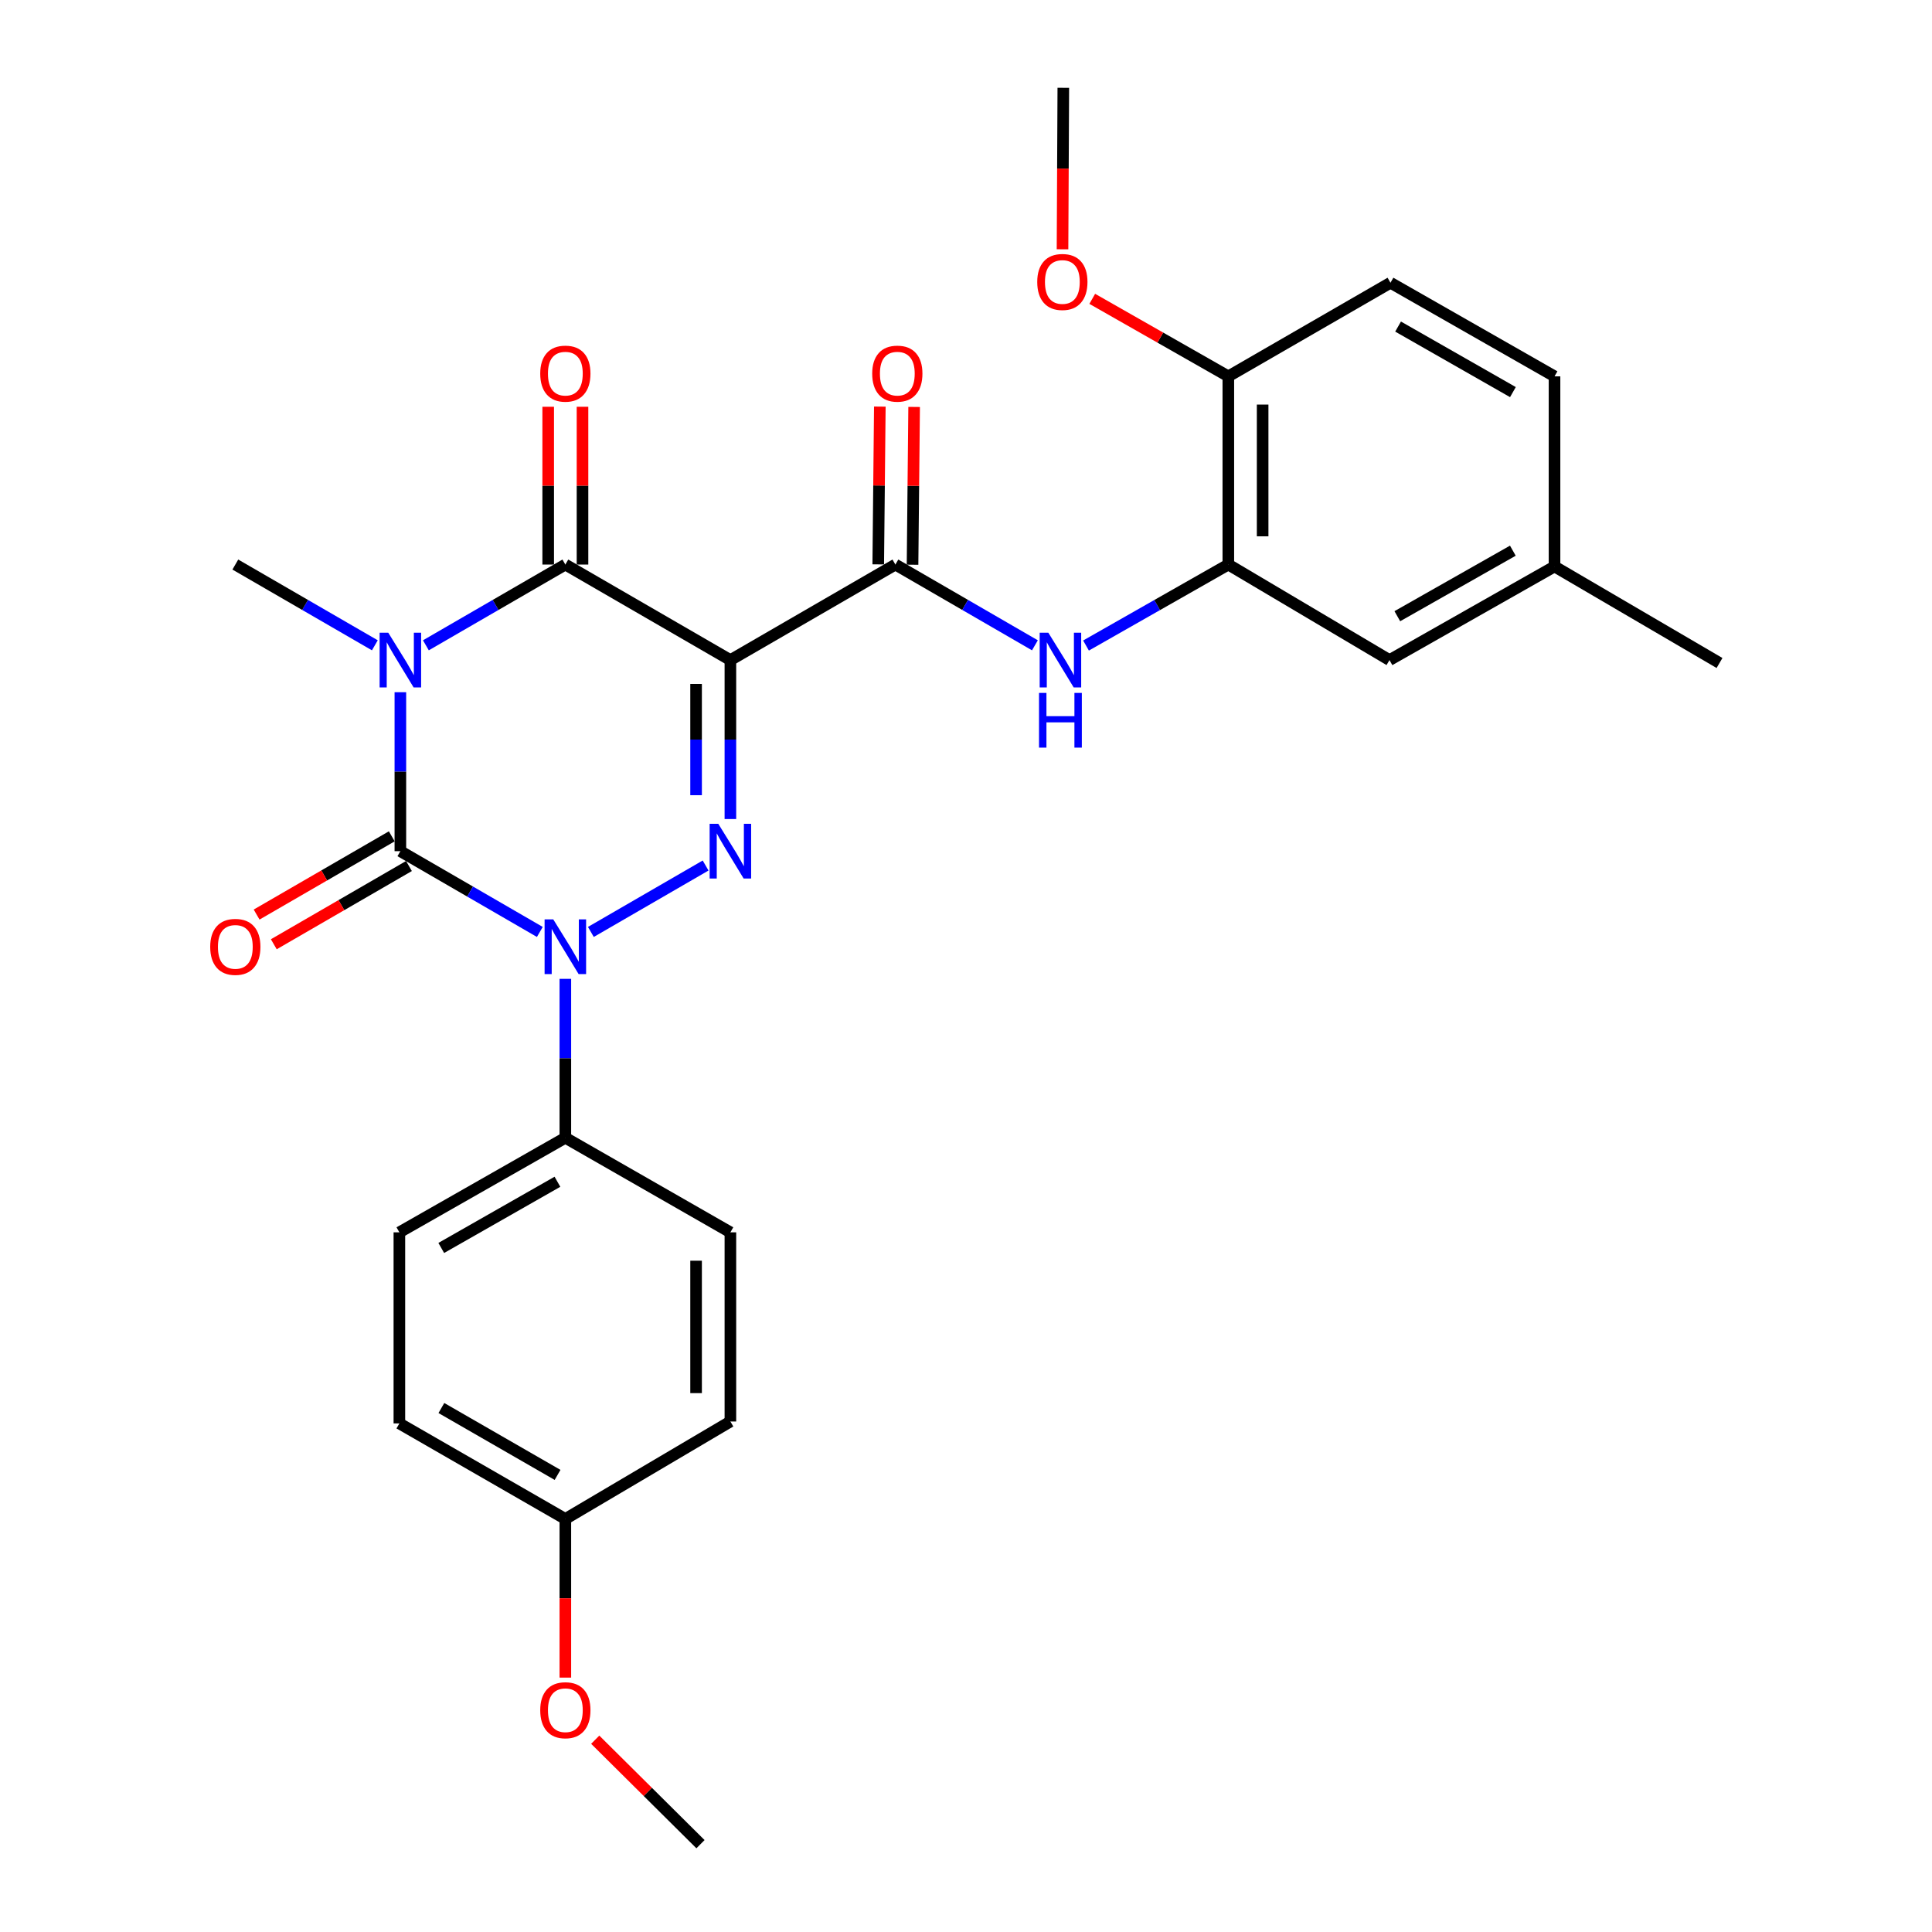 <?xml version='1.0' encoding='iso-8859-1'?>
<svg version='1.1' baseProfile='full'
              xmlns='http://www.w3.org/2000/svg'
                      xmlns:rdkit='http://www.rdkit.org/xml'
                      xmlns:xlink='http://www.w3.org/1999/xlink'
                  xml:space='preserve'
width='1000px' height='1000px' viewBox='0 0 1000 1000'>
<!-- END OF HEADER -->
<rect style='opacity:1.0;fill:#FFFFFF;stroke:none' width='1000' height='1000' x='0' y='0'> </rect>
<path class='bond-0' d='M 207.229,358.292 L 207.229,399.43' style='fill:none;fill-rule:evenodd;stroke:#0000FF;stroke-width:6px;stroke-linecap:butt;stroke-linejoin:miter;stroke-opacity:1' />
<path class='bond-0' d='M 207.229,399.43 L 207.229,440.568' style='fill:none;fill-rule:evenodd;stroke:#000000;stroke-width:6px;stroke-linecap:butt;stroke-linejoin:miter;stroke-opacity:1' />
<path class='bond-4' d='M 220.436,334.011 L 256.53,313.11' style='fill:none;fill-rule:evenodd;stroke:#0000FF;stroke-width:6px;stroke-linecap:butt;stroke-linejoin:miter;stroke-opacity:1' />
<path class='bond-4' d='M 256.53,313.11 L 292.624,292.209' style='fill:none;fill-rule:evenodd;stroke:#000000;stroke-width:6px;stroke-linecap:butt;stroke-linejoin:miter;stroke-opacity:1' />
<path class='bond-14' d='M 194.021,334.013 L 157.913,313.111' style='fill:none;fill-rule:evenodd;stroke:#0000FF;stroke-width:6px;stroke-linecap:butt;stroke-linejoin:miter;stroke-opacity:1' />
<path class='bond-14' d='M 157.913,313.111 L 121.804,292.209' style='fill:none;fill-rule:evenodd;stroke:#000000;stroke-width:6px;stroke-linecap:butt;stroke-linejoin:miter;stroke-opacity:1' />
<path class='bond-2' d='M 207.229,440.568 L 243.323,461.469' style='fill:none;fill-rule:evenodd;stroke:#000000;stroke-width:6px;stroke-linecap:butt;stroke-linejoin:miter;stroke-opacity:1' />
<path class='bond-2' d='M 243.323,461.469 L 279.417,482.37' style='fill:none;fill-rule:evenodd;stroke:#0000FF;stroke-width:6px;stroke-linecap:butt;stroke-linejoin:miter;stroke-opacity:1' />
<path class='bond-9' d='M 202.781,432.884 L 167.803,453.132' style='fill:none;fill-rule:evenodd;stroke:#000000;stroke-width:6px;stroke-linecap:butt;stroke-linejoin:miter;stroke-opacity:1' />
<path class='bond-9' d='M 167.803,453.132 L 132.824,473.38' style='fill:none;fill-rule:evenodd;stroke:#FF0000;stroke-width:6px;stroke-linecap:butt;stroke-linejoin:miter;stroke-opacity:1' />
<path class='bond-9' d='M 211.677,448.251 L 176.698,468.499' style='fill:none;fill-rule:evenodd;stroke:#000000;stroke-width:6px;stroke-linecap:butt;stroke-linejoin:miter;stroke-opacity:1' />
<path class='bond-9' d='M 176.698,468.499 L 141.72,488.747' style='fill:none;fill-rule:evenodd;stroke:#FF0000;stroke-width:6px;stroke-linecap:butt;stroke-linejoin:miter;stroke-opacity:1' />
<path class='bond-1' d='M 378.048,341.659 L 292.624,292.209' style='fill:none;fill-rule:evenodd;stroke:#000000;stroke-width:6px;stroke-linecap:butt;stroke-linejoin:miter;stroke-opacity:1' />
<path class='bond-3' d='M 378.048,341.659 L 378.048,382.797' style='fill:none;fill-rule:evenodd;stroke:#000000;stroke-width:6px;stroke-linecap:butt;stroke-linejoin:miter;stroke-opacity:1' />
<path class='bond-3' d='M 378.048,382.797 L 378.048,423.935' style='fill:none;fill-rule:evenodd;stroke:#0000FF;stroke-width:6px;stroke-linecap:butt;stroke-linejoin:miter;stroke-opacity:1' />
<path class='bond-3' d='M 360.293,354 L 360.293,382.797' style='fill:none;fill-rule:evenodd;stroke:#000000;stroke-width:6px;stroke-linecap:butt;stroke-linejoin:miter;stroke-opacity:1' />
<path class='bond-3' d='M 360.293,382.797 L 360.293,411.594' style='fill:none;fill-rule:evenodd;stroke:#0000FF;stroke-width:6px;stroke-linecap:butt;stroke-linejoin:miter;stroke-opacity:1' />
<path class='bond-5' d='M 378.048,341.659 L 463.453,292.209' style='fill:none;fill-rule:evenodd;stroke:#000000;stroke-width:6px;stroke-linecap:butt;stroke-linejoin:miter;stroke-opacity:1' />
<path class='bond-8' d='M 292.624,506.65 L 292.624,547.778' style='fill:none;fill-rule:evenodd;stroke:#0000FF;stroke-width:6px;stroke-linecap:butt;stroke-linejoin:miter;stroke-opacity:1' />
<path class='bond-8' d='M 292.624,547.778 L 292.624,588.907' style='fill:none;fill-rule:evenodd;stroke:#000000;stroke-width:6px;stroke-linecap:butt;stroke-linejoin:miter;stroke-opacity:1' />
<path class='bond-28' d='M 305.832,482.372 L 365.222,447.992' style='fill:none;fill-rule:evenodd;stroke:#0000FF;stroke-width:6px;stroke-linecap:butt;stroke-linejoin:miter;stroke-opacity:1' />
<path class='bond-10' d='M 301.502,292.209 L 301.502,251.376' style='fill:none;fill-rule:evenodd;stroke:#000000;stroke-width:6px;stroke-linecap:butt;stroke-linejoin:miter;stroke-opacity:1' />
<path class='bond-10' d='M 301.502,251.376 L 301.502,210.543' style='fill:none;fill-rule:evenodd;stroke:#FF0000;stroke-width:6px;stroke-linecap:butt;stroke-linejoin:miter;stroke-opacity:1' />
<path class='bond-10' d='M 283.746,292.209 L 283.746,251.376' style='fill:none;fill-rule:evenodd;stroke:#000000;stroke-width:6px;stroke-linecap:butt;stroke-linejoin:miter;stroke-opacity:1' />
<path class='bond-10' d='M 283.746,251.376 L 283.746,210.543' style='fill:none;fill-rule:evenodd;stroke:#FF0000;stroke-width:6px;stroke-linecap:butt;stroke-linejoin:miter;stroke-opacity:1' />
<path class='bond-6' d='M 463.453,292.209 L 499.562,313.111' style='fill:none;fill-rule:evenodd;stroke:#000000;stroke-width:6px;stroke-linecap:butt;stroke-linejoin:miter;stroke-opacity:1' />
<path class='bond-6' d='M 499.562,313.111 L 535.67,334.013' style='fill:none;fill-rule:evenodd;stroke:#0000FF;stroke-width:6px;stroke-linecap:butt;stroke-linejoin:miter;stroke-opacity:1' />
<path class='bond-11' d='M 472.331,292.299 L 472.742,251.465' style='fill:none;fill-rule:evenodd;stroke:#000000;stroke-width:6px;stroke-linecap:butt;stroke-linejoin:miter;stroke-opacity:1' />
<path class='bond-11' d='M 472.742,251.465 L 473.153,210.632' style='fill:none;fill-rule:evenodd;stroke:#FF0000;stroke-width:6px;stroke-linecap:butt;stroke-linejoin:miter;stroke-opacity:1' />
<path class='bond-11' d='M 454.576,292.12 L 454.987,251.287' style='fill:none;fill-rule:evenodd;stroke:#000000;stroke-width:6px;stroke-linecap:butt;stroke-linejoin:miter;stroke-opacity:1' />
<path class='bond-11' d='M 454.987,251.287 L 455.399,210.453' style='fill:none;fill-rule:evenodd;stroke:#FF0000;stroke-width:6px;stroke-linecap:butt;stroke-linejoin:miter;stroke-opacity:1' />
<path class='bond-7' d='M 562.118,334.125 L 598.95,313.167' style='fill:none;fill-rule:evenodd;stroke:#0000FF;stroke-width:6px;stroke-linecap:butt;stroke-linejoin:miter;stroke-opacity:1' />
<path class='bond-7' d='M 598.95,313.167 L 635.782,292.209' style='fill:none;fill-rule:evenodd;stroke:#000000;stroke-width:6px;stroke-linecap:butt;stroke-linejoin:miter;stroke-opacity:1' />
<path class='bond-12' d='M 635.782,292.209 L 635.782,194.8' style='fill:none;fill-rule:evenodd;stroke:#000000;stroke-width:6px;stroke-linecap:butt;stroke-linejoin:miter;stroke-opacity:1' />
<path class='bond-12' d='M 653.538,277.598 L 653.538,209.411' style='fill:none;fill-rule:evenodd;stroke:#000000;stroke-width:6px;stroke-linecap:butt;stroke-linejoin:miter;stroke-opacity:1' />
<path class='bond-13' d='M 635.782,292.209 L 719.194,341.659' style='fill:none;fill-rule:evenodd;stroke:#000000;stroke-width:6px;stroke-linecap:butt;stroke-linejoin:miter;stroke-opacity:1' />
<path class='bond-15' d='M 292.624,588.907 L 206.716,637.853' style='fill:none;fill-rule:evenodd;stroke:#000000;stroke-width:6px;stroke-linecap:butt;stroke-linejoin:miter;stroke-opacity:1' />
<path class='bond-15' d='M 288.528,611.676 L 228.392,645.939' style='fill:none;fill-rule:evenodd;stroke:#000000;stroke-width:6px;stroke-linecap:butt;stroke-linejoin:miter;stroke-opacity:1' />
<path class='bond-16' d='M 292.624,588.907 L 378.048,637.853' style='fill:none;fill-rule:evenodd;stroke:#000000;stroke-width:6px;stroke-linecap:butt;stroke-linejoin:miter;stroke-opacity:1' />
<path class='bond-17' d='M 635.782,194.8 L 719.707,146.346' style='fill:none;fill-rule:evenodd;stroke:#000000;stroke-width:6px;stroke-linecap:butt;stroke-linejoin:miter;stroke-opacity:1' />
<path class='bond-23' d='M 635.782,194.8 L 600.564,174.738' style='fill:none;fill-rule:evenodd;stroke:#000000;stroke-width:6px;stroke-linecap:butt;stroke-linejoin:miter;stroke-opacity:1' />
<path class='bond-23' d='M 600.564,174.738 L 565.346,154.676' style='fill:none;fill-rule:evenodd;stroke:#FF0000;stroke-width:6px;stroke-linecap:butt;stroke-linejoin:miter;stroke-opacity:1' />
<path class='bond-18' d='M 719.194,341.659 L 804.619,293.205' style='fill:none;fill-rule:evenodd;stroke:#000000;stroke-width:6px;stroke-linecap:butt;stroke-linejoin:miter;stroke-opacity:1' />
<path class='bond-18' d='M 723.248,318.947 L 783.045,285.029' style='fill:none;fill-rule:evenodd;stroke:#000000;stroke-width:6px;stroke-linecap:butt;stroke-linejoin:miter;stroke-opacity:1' />
<path class='bond-21' d='M 206.716,637.853 L 206.716,736.762' style='fill:none;fill-rule:evenodd;stroke:#000000;stroke-width:6px;stroke-linecap:butt;stroke-linejoin:miter;stroke-opacity:1' />
<path class='bond-22' d='M 378.048,637.853 L 378.048,735.766' style='fill:none;fill-rule:evenodd;stroke:#000000;stroke-width:6px;stroke-linecap:butt;stroke-linejoin:miter;stroke-opacity:1' />
<path class='bond-22' d='M 360.293,652.54 L 360.293,721.079' style='fill:none;fill-rule:evenodd;stroke:#000000;stroke-width:6px;stroke-linecap:butt;stroke-linejoin:miter;stroke-opacity:1' />
<path class='bond-30' d='M 719.707,146.346 L 804.619,194.8' style='fill:none;fill-rule:evenodd;stroke:#000000;stroke-width:6px;stroke-linecap:butt;stroke-linejoin:miter;stroke-opacity:1' />
<path class='bond-30' d='M 723.644,169.036 L 783.082,202.953' style='fill:none;fill-rule:evenodd;stroke:#000000;stroke-width:6px;stroke-linecap:butt;stroke-linejoin:miter;stroke-opacity:1' />
<path class='bond-20' d='M 804.619,293.205 L 804.619,194.8' style='fill:none;fill-rule:evenodd;stroke:#000000;stroke-width:6px;stroke-linecap:butt;stroke-linejoin:miter;stroke-opacity:1' />
<path class='bond-25' d='M 804.619,293.205 L 890.014,343.168' style='fill:none;fill-rule:evenodd;stroke:#000000;stroke-width:6px;stroke-linecap:butt;stroke-linejoin:miter;stroke-opacity:1' />
<path class='bond-19' d='M 292.624,786.212 L 378.048,735.766' style='fill:none;fill-rule:evenodd;stroke:#000000;stroke-width:6px;stroke-linecap:butt;stroke-linejoin:miter;stroke-opacity:1' />
<path class='bond-24' d='M 292.624,786.212 L 292.624,827.27' style='fill:none;fill-rule:evenodd;stroke:#000000;stroke-width:6px;stroke-linecap:butt;stroke-linejoin:miter;stroke-opacity:1' />
<path class='bond-24' d='M 292.624,827.27 L 292.624,868.328' style='fill:none;fill-rule:evenodd;stroke:#FF0000;stroke-width:6px;stroke-linecap:butt;stroke-linejoin:miter;stroke-opacity:1' />
<path class='bond-29' d='M 292.624,786.212 L 206.716,736.762' style='fill:none;fill-rule:evenodd;stroke:#000000;stroke-width:6px;stroke-linecap:butt;stroke-linejoin:miter;stroke-opacity:1' />
<path class='bond-29' d='M 288.595,763.406 L 228.46,728.791' style='fill:none;fill-rule:evenodd;stroke:#000000;stroke-width:6px;stroke-linecap:butt;stroke-linejoin:miter;stroke-opacity:1' />
<path class='bond-26' d='M 549.957,129.033 L 550.162,87.244' style='fill:none;fill-rule:evenodd;stroke:#FF0000;stroke-width:6px;stroke-linecap:butt;stroke-linejoin:miter;stroke-opacity:1' />
<path class='bond-26' d='M 550.162,87.244 L 550.367,45.455' style='fill:none;fill-rule:evenodd;stroke:#000000;stroke-width:6px;stroke-linecap:butt;stroke-linejoin:miter;stroke-opacity:1' />
<path class='bond-27' d='M 308.088,900.469 L 335.33,927.507' style='fill:none;fill-rule:evenodd;stroke:#FF0000;stroke-width:6px;stroke-linecap:butt;stroke-linejoin:miter;stroke-opacity:1' />
<path class='bond-27' d='M 335.33,927.507 L 362.571,954.545' style='fill:none;fill-rule:evenodd;stroke:#000000;stroke-width:6px;stroke-linecap:butt;stroke-linejoin:miter;stroke-opacity:1' />
<path  class='atom-0' d='M 200.969 327.499
L 210.249 342.499
Q 211.169 343.979, 212.649 346.659
Q 214.129 349.339, 214.209 349.499
L 214.209 327.499
L 217.969 327.499
L 217.969 355.819
L 214.089 355.819
L 204.129 339.419
Q 202.969 337.499, 201.729 335.299
Q 200.529 333.099, 200.169 332.419
L 200.169 355.819
L 196.489 355.819
L 196.489 327.499
L 200.969 327.499
' fill='#0000FF'/>
<path  class='atom-3' d='M 286.364 475.857
L 295.644 490.857
Q 296.564 492.337, 298.044 495.017
Q 299.524 497.697, 299.604 497.857
L 299.604 475.857
L 303.364 475.857
L 303.364 504.177
L 299.484 504.177
L 289.524 487.777
Q 288.364 485.857, 287.124 483.657
Q 285.924 481.457, 285.564 480.777
L 285.564 504.177
L 281.884 504.177
L 281.884 475.857
L 286.364 475.857
' fill='#0000FF'/>
<path  class='atom-4' d='M 371.788 426.408
L 381.068 441.408
Q 381.988 442.888, 383.468 445.568
Q 384.948 448.248, 385.028 448.408
L 385.028 426.408
L 388.788 426.408
L 388.788 454.728
L 384.908 454.728
L 374.948 438.328
Q 373.788 436.408, 372.548 434.208
Q 371.348 432.008, 370.988 431.328
L 370.988 454.728
L 367.308 454.728
L 367.308 426.408
L 371.788 426.408
' fill='#0000FF'/>
<path  class='atom-7' d='M 542.618 327.499
L 551.898 342.499
Q 552.818 343.979, 554.298 346.659
Q 555.778 349.339, 555.858 349.499
L 555.858 327.499
L 559.618 327.499
L 559.618 355.819
L 555.738 355.819
L 545.778 339.419
Q 544.618 337.499, 543.378 335.299
Q 542.178 333.099, 541.818 332.419
L 541.818 355.819
L 538.138 355.819
L 538.138 327.499
L 542.618 327.499
' fill='#0000FF'/>
<path  class='atom-7' d='M 537.798 358.651
L 541.638 358.651
L 541.638 370.691
L 556.118 370.691
L 556.118 358.651
L 559.958 358.651
L 559.958 386.971
L 556.118 386.971
L 556.118 373.891
L 541.638 373.891
L 541.638 386.971
L 537.798 386.971
L 537.798 358.651
' fill='#0000FF'/>
<path  class='atom-10' d='M 108.804 490.097
Q 108.804 483.297, 112.164 479.497
Q 115.524 475.697, 121.804 475.697
Q 128.084 475.697, 131.444 479.497
Q 134.804 483.297, 134.804 490.097
Q 134.804 496.977, 131.404 500.897
Q 128.004 504.777, 121.804 504.777
Q 115.564 504.777, 112.164 500.897
Q 108.804 497.017, 108.804 490.097
M 121.804 501.577
Q 126.124 501.577, 128.444 498.697
Q 130.804 495.777, 130.804 490.097
Q 130.804 484.537, 128.444 481.737
Q 126.124 478.897, 121.804 478.897
Q 117.484 478.897, 115.124 481.697
Q 112.804 484.497, 112.804 490.097
Q 112.804 495.817, 115.124 498.697
Q 117.484 501.577, 121.804 501.577
' fill='#FF0000'/>
<path  class='atom-11' d='M 279.624 193.39
Q 279.624 186.59, 282.984 182.79
Q 286.344 178.99, 292.624 178.99
Q 298.904 178.99, 302.264 182.79
Q 305.624 186.59, 305.624 193.39
Q 305.624 200.27, 302.224 204.19
Q 298.824 208.07, 292.624 208.07
Q 286.384 208.07, 282.984 204.19
Q 279.624 200.31, 279.624 193.39
M 292.624 204.87
Q 296.944 204.87, 299.264 201.99
Q 301.624 199.07, 301.624 193.39
Q 301.624 187.83, 299.264 185.03
Q 296.944 182.19, 292.624 182.19
Q 288.304 182.19, 285.944 184.99
Q 283.624 187.79, 283.624 193.39
Q 283.624 199.11, 285.944 201.99
Q 288.304 204.87, 292.624 204.87
' fill='#FF0000'/>
<path  class='atom-12' d='M 451.45 193.39
Q 451.45 186.59, 454.81 182.79
Q 458.17 178.99, 464.45 178.99
Q 470.73 178.99, 474.09 182.79
Q 477.45 186.59, 477.45 193.39
Q 477.45 200.27, 474.05 204.19
Q 470.65 208.07, 464.45 208.07
Q 458.21 208.07, 454.81 204.19
Q 451.45 200.31, 451.45 193.39
M 464.45 204.87
Q 468.77 204.87, 471.09 201.99
Q 473.45 199.07, 473.45 193.39
Q 473.45 187.83, 471.09 185.03
Q 468.77 182.19, 464.45 182.19
Q 460.13 182.19, 457.77 184.99
Q 455.45 187.79, 455.45 193.39
Q 455.45 199.11, 457.77 201.99
Q 460.13 204.87, 464.45 204.87
' fill='#FF0000'/>
<path  class='atom-24' d='M 536.874 145.943
Q 536.874 139.143, 540.234 135.343
Q 543.594 131.543, 549.874 131.543
Q 556.154 131.543, 559.514 135.343
Q 562.874 139.143, 562.874 145.943
Q 562.874 152.823, 559.474 156.743
Q 556.074 160.623, 549.874 160.623
Q 543.634 160.623, 540.234 156.743
Q 536.874 152.863, 536.874 145.943
M 549.874 157.423
Q 554.194 157.423, 556.514 154.543
Q 558.874 151.623, 558.874 145.943
Q 558.874 140.383, 556.514 137.583
Q 554.194 134.743, 549.874 134.743
Q 545.554 134.743, 543.194 137.543
Q 540.874 140.343, 540.874 145.943
Q 540.874 151.663, 543.194 154.543
Q 545.554 157.423, 549.874 157.423
' fill='#FF0000'/>
<path  class='atom-25' d='M 279.624 885.201
Q 279.624 878.401, 282.984 874.601
Q 286.344 870.801, 292.624 870.801
Q 298.904 870.801, 302.264 874.601
Q 305.624 878.401, 305.624 885.201
Q 305.624 892.081, 302.224 896.001
Q 298.824 899.881, 292.624 899.881
Q 286.384 899.881, 282.984 896.001
Q 279.624 892.121, 279.624 885.201
M 292.624 896.681
Q 296.944 896.681, 299.264 893.801
Q 301.624 890.881, 301.624 885.201
Q 301.624 879.641, 299.264 876.841
Q 296.944 874.001, 292.624 874.001
Q 288.304 874.001, 285.944 876.801
Q 283.624 879.601, 283.624 885.201
Q 283.624 890.921, 285.944 893.801
Q 288.304 896.681, 292.624 896.681
' fill='#FF0000'/>
</svg>
